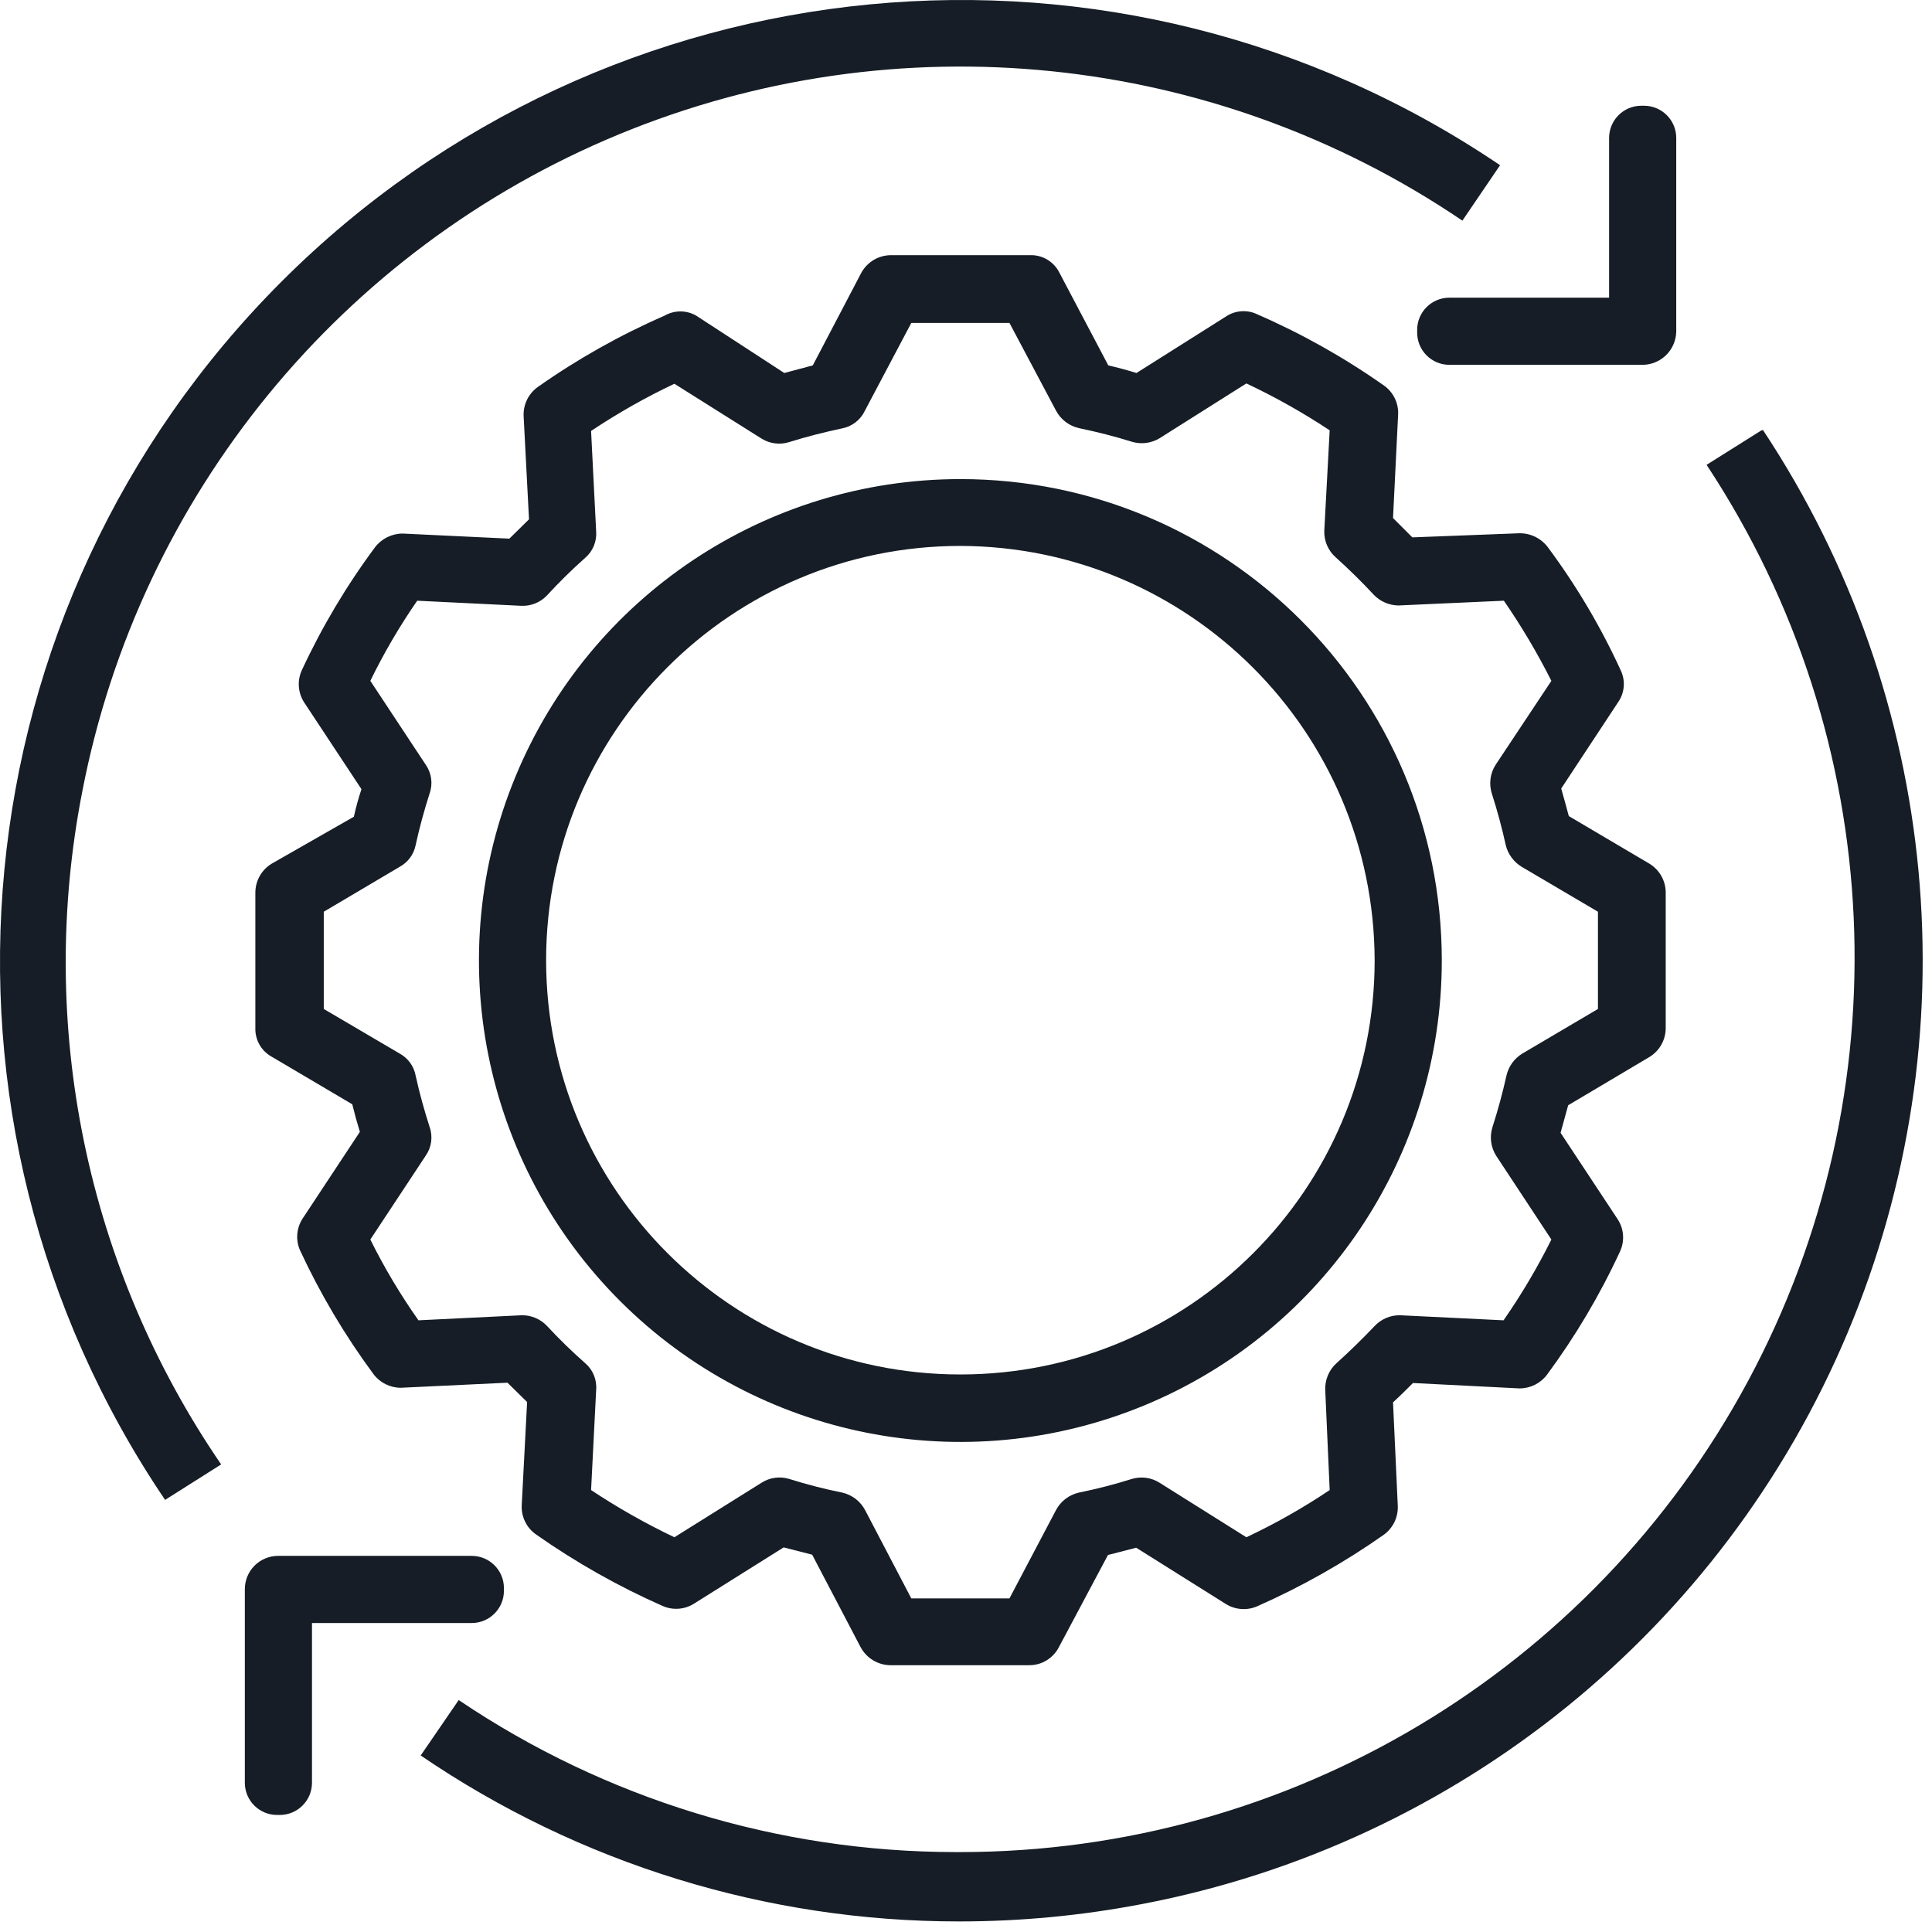 <svg width="180" height="180" viewBox="0 0 180 180" fill="none" xmlns="http://www.w3.org/2000/svg">
<g clip-path="url(#clip0_550_603)">
<path d="M153.657 98.488C154.611 97.917 155.194 96.886 155.191 95.774V83.144C155.183 82.043 154.602 81.025 153.657 80.459L146.162 76.033C145.926 75.147 145.69 74.292 145.454 73.466L150.765 65.41C151.367 64.54 151.457 63.414 151.001 62.459C149.14 58.394 146.855 54.536 144.185 50.951C143.578 50.161 142.643 49.693 141.647 49.682H141.588L131.585 50.066L129.785 48.266L130.257 38.675C130.327 37.598 129.836 36.56 128.958 35.931C125.258 33.325 121.304 31.1 117.155 29.292C116.206 28.827 115.08 28.906 114.204 29.498L105.883 34.751C105.027 34.485 104.142 34.249 103.257 34.042L98.713 25.426C98.198 24.373 97.109 23.725 95.939 23.774H83.014C81.857 23.774 80.792 24.409 80.24 25.426L75.726 34.042L73.07 34.751L64.867 29.41C63.954 28.883 62.829 28.883 61.916 29.41C57.767 31.218 53.813 33.443 50.113 36.049C49.237 36.67 48.737 37.692 48.785 38.764L49.286 48.383L47.457 50.184L37.513 49.711C36.506 49.714 35.558 50.182 34.945 50.98C32.276 54.572 29.982 58.428 28.099 62.488C27.678 63.449 27.767 64.558 28.335 65.439L33.676 73.525C33.401 74.351 33.165 75.207 32.968 76.092L25.326 80.459C24.381 81.025 23.799 82.043 23.791 83.144V95.774C23.755 96.887 24.349 97.925 25.326 98.459L32.821 102.885C33.037 103.77 33.273 104.626 33.529 105.452L28.188 113.538C27.619 114.419 27.531 115.527 27.952 116.488C29.841 120.554 32.134 124.42 34.798 128.026C35.398 128.823 36.338 129.293 37.336 129.295L47.28 128.823L49.109 130.623L48.608 140.243C48.555 141.315 49.056 142.34 49.935 142.957C53.642 145.562 57.595 147.796 61.739 149.626C62.7 150.047 63.808 149.959 64.69 149.39L73.011 144.167L75.667 144.846L80.181 153.462C80.73 154.487 81.793 155.131 82.955 155.144H95.88C97.047 155.151 98.12 154.501 98.654 153.462L103.227 144.875L105.854 144.197L114.175 149.42C115.058 149.983 116.164 150.072 117.126 149.656C121.269 147.825 125.223 145.591 128.929 142.987C129.793 142.36 130.281 141.338 130.227 140.272L129.785 130.652C130.434 130.062 131.054 129.443 131.644 128.852L141.558 129.354H141.588C142.586 129.352 143.525 128.882 144.126 128.085C146.784 124.491 149.068 120.635 150.942 116.577C151.378 115.622 151.3 114.511 150.736 113.626L145.395 105.541L146.103 102.974L153.657 98.488ZM140.349 100.229C139.995 101.823 139.552 103.446 139.05 105.01C138.763 105.913 138.893 106.897 139.404 107.695L144.539 115.485C143.238 118.098 141.749 120.613 140.083 123.01L130.404 122.538C129.522 122.535 128.678 122.898 128.073 123.541C126.913 124.761 125.732 125.911 124.532 126.993C123.821 127.628 123.431 128.549 123.47 129.502L123.883 138.826C121.411 140.485 118.817 141.955 116.122 143.223L108.037 138.147C107.265 137.655 106.316 137.526 105.44 137.793C103.821 138.303 102.176 138.726 100.513 139.062C99.603 139.269 98.827 139.862 98.388 140.685L94.05 148.918H84.903L80.595 140.685C80.155 139.862 79.38 139.269 78.47 139.062C76.806 138.727 75.161 138.303 73.542 137.793C72.667 137.521 71.716 137.651 70.945 138.147L62.831 143.223C60.143 141.942 57.55 140.473 55.07 138.826L55.542 129.502C55.625 128.547 55.24 127.612 54.509 126.993C53.272 125.903 52.09 124.751 50.968 123.541C50.364 122.898 49.52 122.535 48.637 122.538L38.988 123.01C37.302 120.621 35.802 118.105 34.503 115.485L39.667 107.665C40.213 106.881 40.345 105.88 40.021 104.98C39.519 103.416 39.077 101.823 38.722 100.2C38.559 99.335 38.018 98.589 37.247 98.164L30.165 94.003V84.944L37.247 80.754C38.011 80.336 38.551 79.601 38.722 78.748C39.077 77.124 39.519 75.502 40.021 73.938C40.345 73.038 40.213 72.037 39.667 71.252L34.503 63.433C35.767 60.837 37.227 58.341 38.87 55.967L48.519 56.439C49.44 56.495 50.338 56.138 50.968 55.465C52.089 54.246 53.271 53.084 54.509 51.983C55.231 51.371 55.615 50.449 55.542 49.505L55.07 40.151C57.546 38.498 60.14 37.028 62.831 35.754L70.945 40.859C71.721 41.345 72.671 41.464 73.542 41.184C75.135 40.682 76.788 40.269 78.441 39.915C79.367 39.744 80.157 39.141 80.565 38.292L84.903 30.088H94.05L98.388 38.262C98.827 39.086 99.603 39.678 100.513 39.885C102.195 40.239 103.847 40.652 105.44 41.154C106.313 41.419 107.257 41.301 108.037 40.829L116.122 35.724C118.812 36.99 121.405 38.45 123.883 40.092L123.381 49.446C123.347 50.389 123.737 51.299 124.444 51.925C125.654 53.016 126.863 54.197 127.985 55.407C128.586 56.036 129.416 56.398 130.286 56.41L140.113 55.967C141.755 58.353 143.234 60.847 144.539 63.433L139.345 71.252C138.834 72.05 138.704 73.034 138.991 73.938C139.493 75.502 139.936 77.124 140.29 78.748C140.498 79.585 141.028 80.305 141.765 80.754L148.877 84.944V94.003L141.824 98.164C141.072 98.624 140.54 99.369 140.349 100.229Z" fill="#161D26"/>
<path d="M89.477 44.636C71.333 44.636 54.976 55.567 48.035 72.331C41.095 89.095 44.938 108.389 57.772 121.214C70.605 134.04 89.902 137.87 106.661 130.918C123.421 123.967 134.341 107.603 134.329 89.459C134.313 64.699 114.236 44.636 89.477 44.636ZM128.073 89.459C128.073 110.775 110.793 128.056 89.477 128.056C68.16 128.056 50.88 110.775 50.88 89.459C50.88 68.143 68.16 50.862 89.477 50.862C110.766 50.927 128.008 68.169 128.073 89.459Z" fill="#161D26"/>
<path d="M135.034 33.99H153.044C154.765 33.974 156.156 32.583 156.172 30.862V12.852C156.172 11.196 154.828 9.852 153.172 9.852H152.916C151.259 9.852 149.916 11.196 149.916 12.852V27.734H135.034C133.377 27.734 132.034 29.078 132.034 30.734V30.99C132.034 32.647 133.377 33.99 135.034 33.99Z" fill="#161D26"/>
<path d="M43.949 144.957H25.939C25.107 144.949 24.307 145.276 23.718 145.865C23.13 146.453 22.803 147.253 22.811 148.085V166.095C22.811 167.752 24.154 169.095 25.811 169.095H26.067C27.724 169.095 29.067 167.752 29.067 166.095V151.213H43.949C45.605 151.213 46.949 149.87 46.949 148.213V147.957C46.949 146.3 45.605 144.957 43.949 144.957Z" fill="#161D26"/>
<path d="M57.669 12.515C83.549 1.824 113.069 4.845 136.247 20.557L139.758 15.393C104.213 -8.666 56.594 -4.123 26.24 26.225C-4.115 56.572 -8.67 104.189 15.381 139.741L20.604 136.436C8.047 118.097 3.39 95.48 7.68 73.672C13.009 46.182 31.79 23.207 57.669 12.515Z" fill="#161D26"/>
<path d="M164.087 40.109L158.998 43.308C175.889 68.892 177.37 101.684 162.852 128.685C148.334 155.687 120.163 172.536 89.506 172.554H89.004C72.515 172.543 56.405 167.612 42.736 158.39L39.195 163.554C53.979 173.638 71.462 179.027 89.359 179.016C95.082 179.016 100.793 178.474 106.414 177.393C135.832 171.778 160.492 151.82 172.116 124.219C183.74 96.618 180.788 65.031 164.25 40.062" fill="#161D26"/>
</g>
<defs>
<clipPath id="clip0_550_603">
<rect width="180" height="180" fill="white"/>
</clipPath>
</defs>
</svg>
